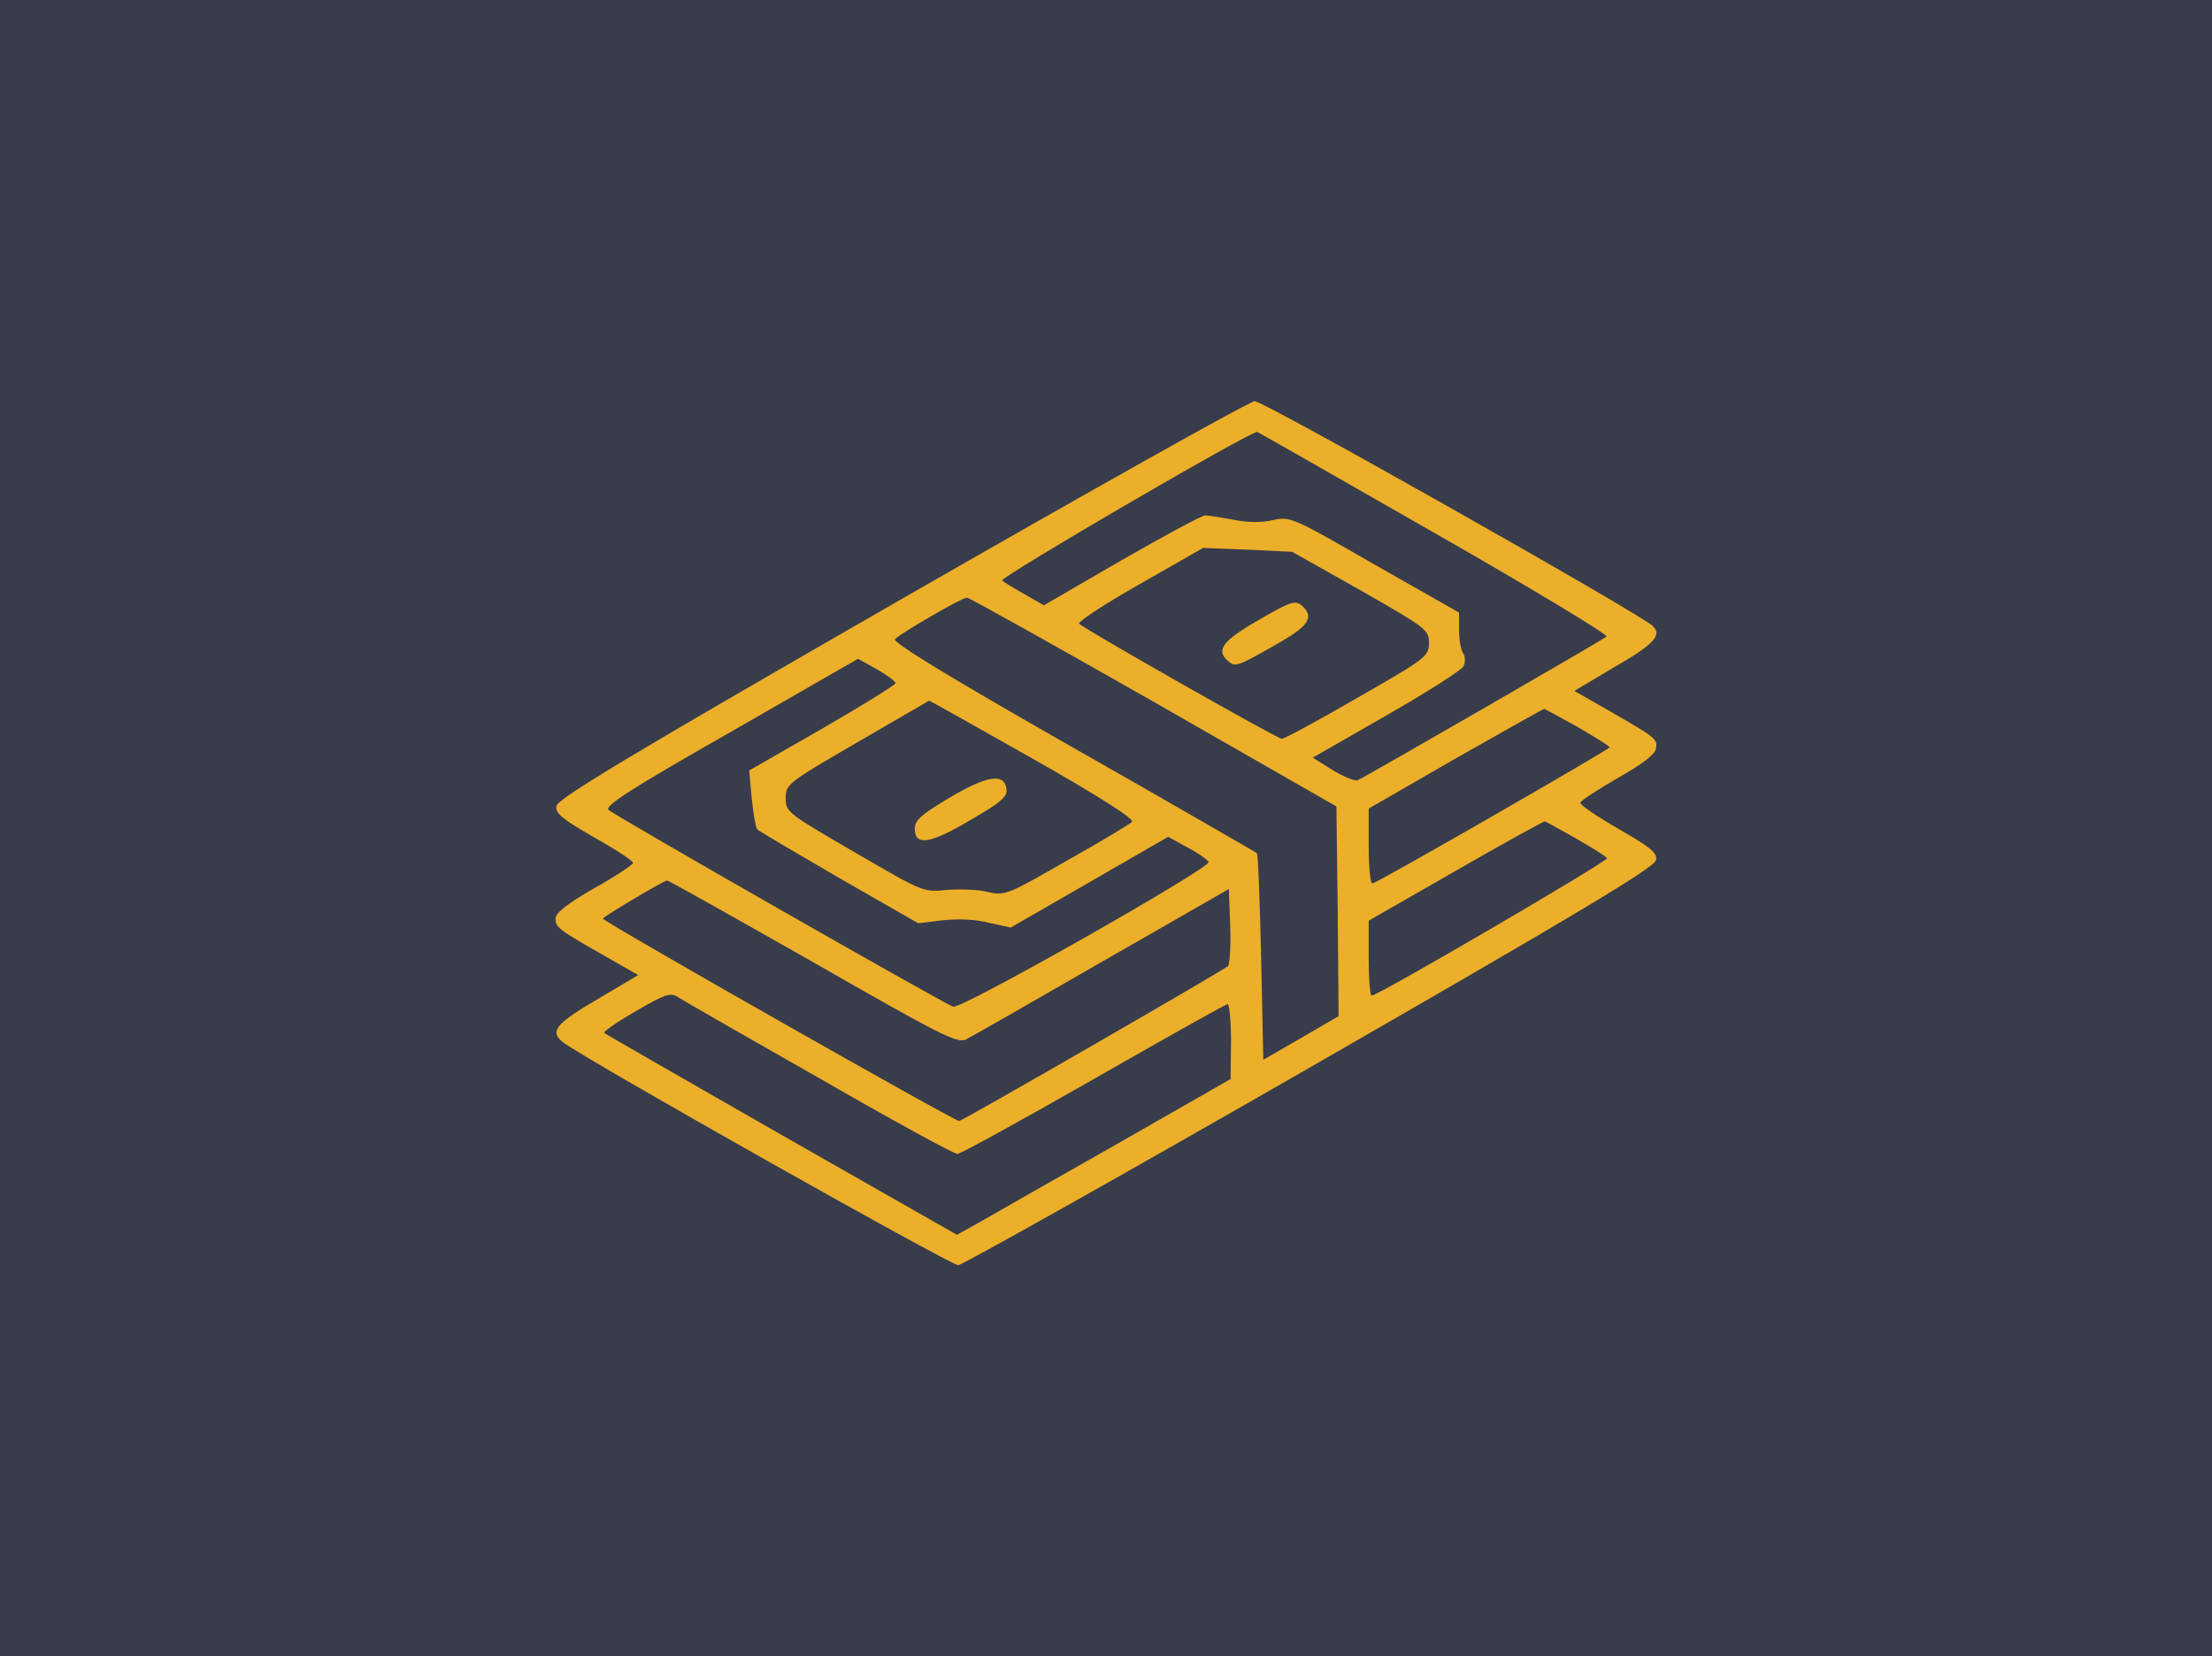 <svg width="215" height="161" viewBox="0 0 215 161" fill="none" xmlns="http://www.w3.org/2000/svg">
<rect width="215" height="161" fill="#393C4A"/>
<path d="M87.662 58.221C61.611 73.199 54.167 77.651 54.084 78.358C53.958 79.065 54.627 79.606 57.722 81.395C59.812 82.56 61.527 83.683 61.527 83.892C61.527 84.058 59.854 85.181 57.764 86.346C55.087 87.886 54 88.759 54 89.3C54 90.174 54.209 90.34 58.976 93.045L62.029 94.792L58.391 96.955C54.084 99.452 53.373 100.242 54.669 101.282C56.425 102.738 92.388 123 93.141 123C93.559 122.958 108.989 114.305 127.388 103.737C153.44 88.759 160.884 84.308 160.967 83.6C161.093 82.893 160.382 82.352 157.287 80.563C155.197 79.357 153.524 78.233 153.608 78.025C153.691 77.817 155.322 76.736 157.287 75.612C159.713 74.239 160.884 73.324 160.967 72.742C161.093 71.826 161.009 71.743 156.075 68.914L153.022 67.166L156.66 65.003C160.8 62.632 161.595 61.758 160.633 60.843C159.42 59.678 122.789 38.959 121.952 39C121.492 39 106.062 47.654 87.662 58.221ZM139.432 51.814C148.84 57.181 156.326 61.716 156.158 61.883C155.782 62.215 132.699 75.529 131.946 75.862C131.654 75.945 130.566 75.487 129.521 74.863L127.597 73.657L134.706 69.579C138.637 67.333 142.024 65.169 142.233 64.795C142.442 64.379 142.442 63.838 142.192 63.464C141.982 63.172 141.815 62.132 141.815 61.217V59.553L133.619 54.893C125.59 50.275 125.423 50.192 123.709 50.566C122.621 50.816 121.241 50.816 119.903 50.525C118.732 50.317 117.478 50.108 117.143 50.108C116.809 50.108 113.129 52.106 108.989 54.477L101.462 58.846L99.58 57.764C98.535 57.181 97.573 56.599 97.406 56.432C97.071 56.183 121.743 41.788 122.203 41.996C122.329 42.037 130.065 46.447 139.432 51.814ZM132.239 57.389C138.637 61.051 138.888 61.217 138.888 62.507C138.888 63.797 138.637 64.004 131.946 67.832C128.141 70.037 124.838 71.826 124.587 71.826C124.169 71.826 105.476 61.217 104.891 60.635C104.724 60.468 107.358 58.721 110.745 56.807L116.934 53.27L121.283 53.437L125.59 53.645L132.239 57.389ZM112.167 68.248L129.897 78.4L130.023 88.593L130.106 98.786L126.468 100.908L122.789 103.03L122.579 93.086C122.454 87.594 122.287 83.059 122.161 82.935C122.036 82.851 114.007 78.192 104.264 72.658C92.137 65.752 86.701 62.423 86.993 62.132C87.621 61.508 93.433 58.138 93.977 58.097C94.186 58.097 102.382 62.673 112.167 68.248ZM87.035 66.418C87.035 66.584 83.815 68.581 79.926 70.828L72.817 74.905L73.068 77.651C73.236 79.149 73.445 80.48 73.612 80.646C73.737 80.771 77.334 82.893 81.557 85.348L89.251 89.758L91.635 89.467C93.099 89.3 94.939 89.383 96.151 89.716L98.242 90.174L105.895 85.764L113.547 81.354L115.429 82.394C116.474 82.935 117.394 83.6 117.478 83.808C117.645 84.391 93.391 98.162 92.639 97.871C91.551 97.455 59.687 79.273 59.144 78.733C58.725 78.358 61.443 76.611 71.019 71.16L83.397 64.046L85.195 65.045C86.199 65.627 87.035 66.21 87.035 66.418ZM100.417 73.782C107.024 77.526 110.285 79.648 110.034 79.897C109.825 80.106 106.94 81.853 103.678 83.683C97.949 86.97 97.698 87.095 96.026 86.721C95.106 86.471 93.308 86.429 92.053 86.513C89.753 86.762 89.712 86.721 83.063 82.851C76.539 79.065 76.372 78.941 76.372 77.609C76.372 76.236 76.539 76.112 83.272 72.201C87.077 69.996 90.213 68.165 90.297 68.123C90.339 68.082 94.897 70.661 100.417 73.782ZM153.315 70.661C155.029 71.66 156.451 72.534 156.451 72.658C156.409 72.866 134.288 85.597 133.41 85.889C133.201 85.972 133.034 84.391 133.034 82.311V78.608L141.481 73.74C146.164 71.077 150.011 68.914 150.095 68.914C150.137 68.914 151.6 69.704 153.315 70.661ZM153.189 81.52C154.737 82.394 156.117 83.267 156.2 83.434C156.367 83.683 133.954 96.789 133.326 96.789C133.159 96.789 133.034 95.166 133.034 93.128V89.508L141.522 84.64C146.164 81.978 150.053 79.814 150.179 79.856C150.304 79.897 151.642 80.646 153.189 81.52ZM78.965 93.502C91.091 100.45 93.015 101.449 93.851 101.074C94.353 100.825 100.333 97.413 107.107 93.502L119.443 86.429L119.569 90.007C119.652 91.963 119.527 93.752 119.36 93.918C118.983 94.293 93.684 108.896 93.224 108.979C92.89 109.062 58.6 89.591 58.6 89.3C58.6 89.134 64.329 85.722 64.831 85.597C64.914 85.556 71.27 89.134 78.965 93.502ZM79.634 104.819C86.701 108.896 92.722 112.183 93.057 112.183C93.35 112.183 99.329 108.896 106.313 104.902C113.296 100.908 119.15 97.621 119.318 97.621C119.485 97.621 119.652 99.244 119.652 101.241L119.61 104.902L108.696 111.143C102.675 114.554 96.695 117.966 95.399 118.715L93.015 120.046L75.996 110.352C66.629 104.985 58.851 100.533 58.725 100.409C58.642 100.284 60.022 99.327 61.82 98.287C64.705 96.623 65.165 96.456 65.918 96.955C66.378 97.247 72.525 100.783 79.634 104.819Z" fill="#EBAF29"/>
<path d="M122.078 60.427C118.774 62.34 118.147 63.256 119.401 64.296C120.07 64.878 120.238 64.837 124.587 62.34C127.137 60.843 127.681 60.011 126.677 59.012C125.925 58.263 125.59 58.388 122.078 60.427Z" fill="#EBAF29"/>
<path d="M92.262 77.568C89.544 79.19 88.917 79.731 88.917 80.563C88.917 82.269 90.381 82.061 94.311 79.731C97.322 77.984 97.949 77.443 97.824 76.694C97.615 75.113 95.9 75.404 92.262 77.568Z" fill="#EBAF29"/>
</svg>
